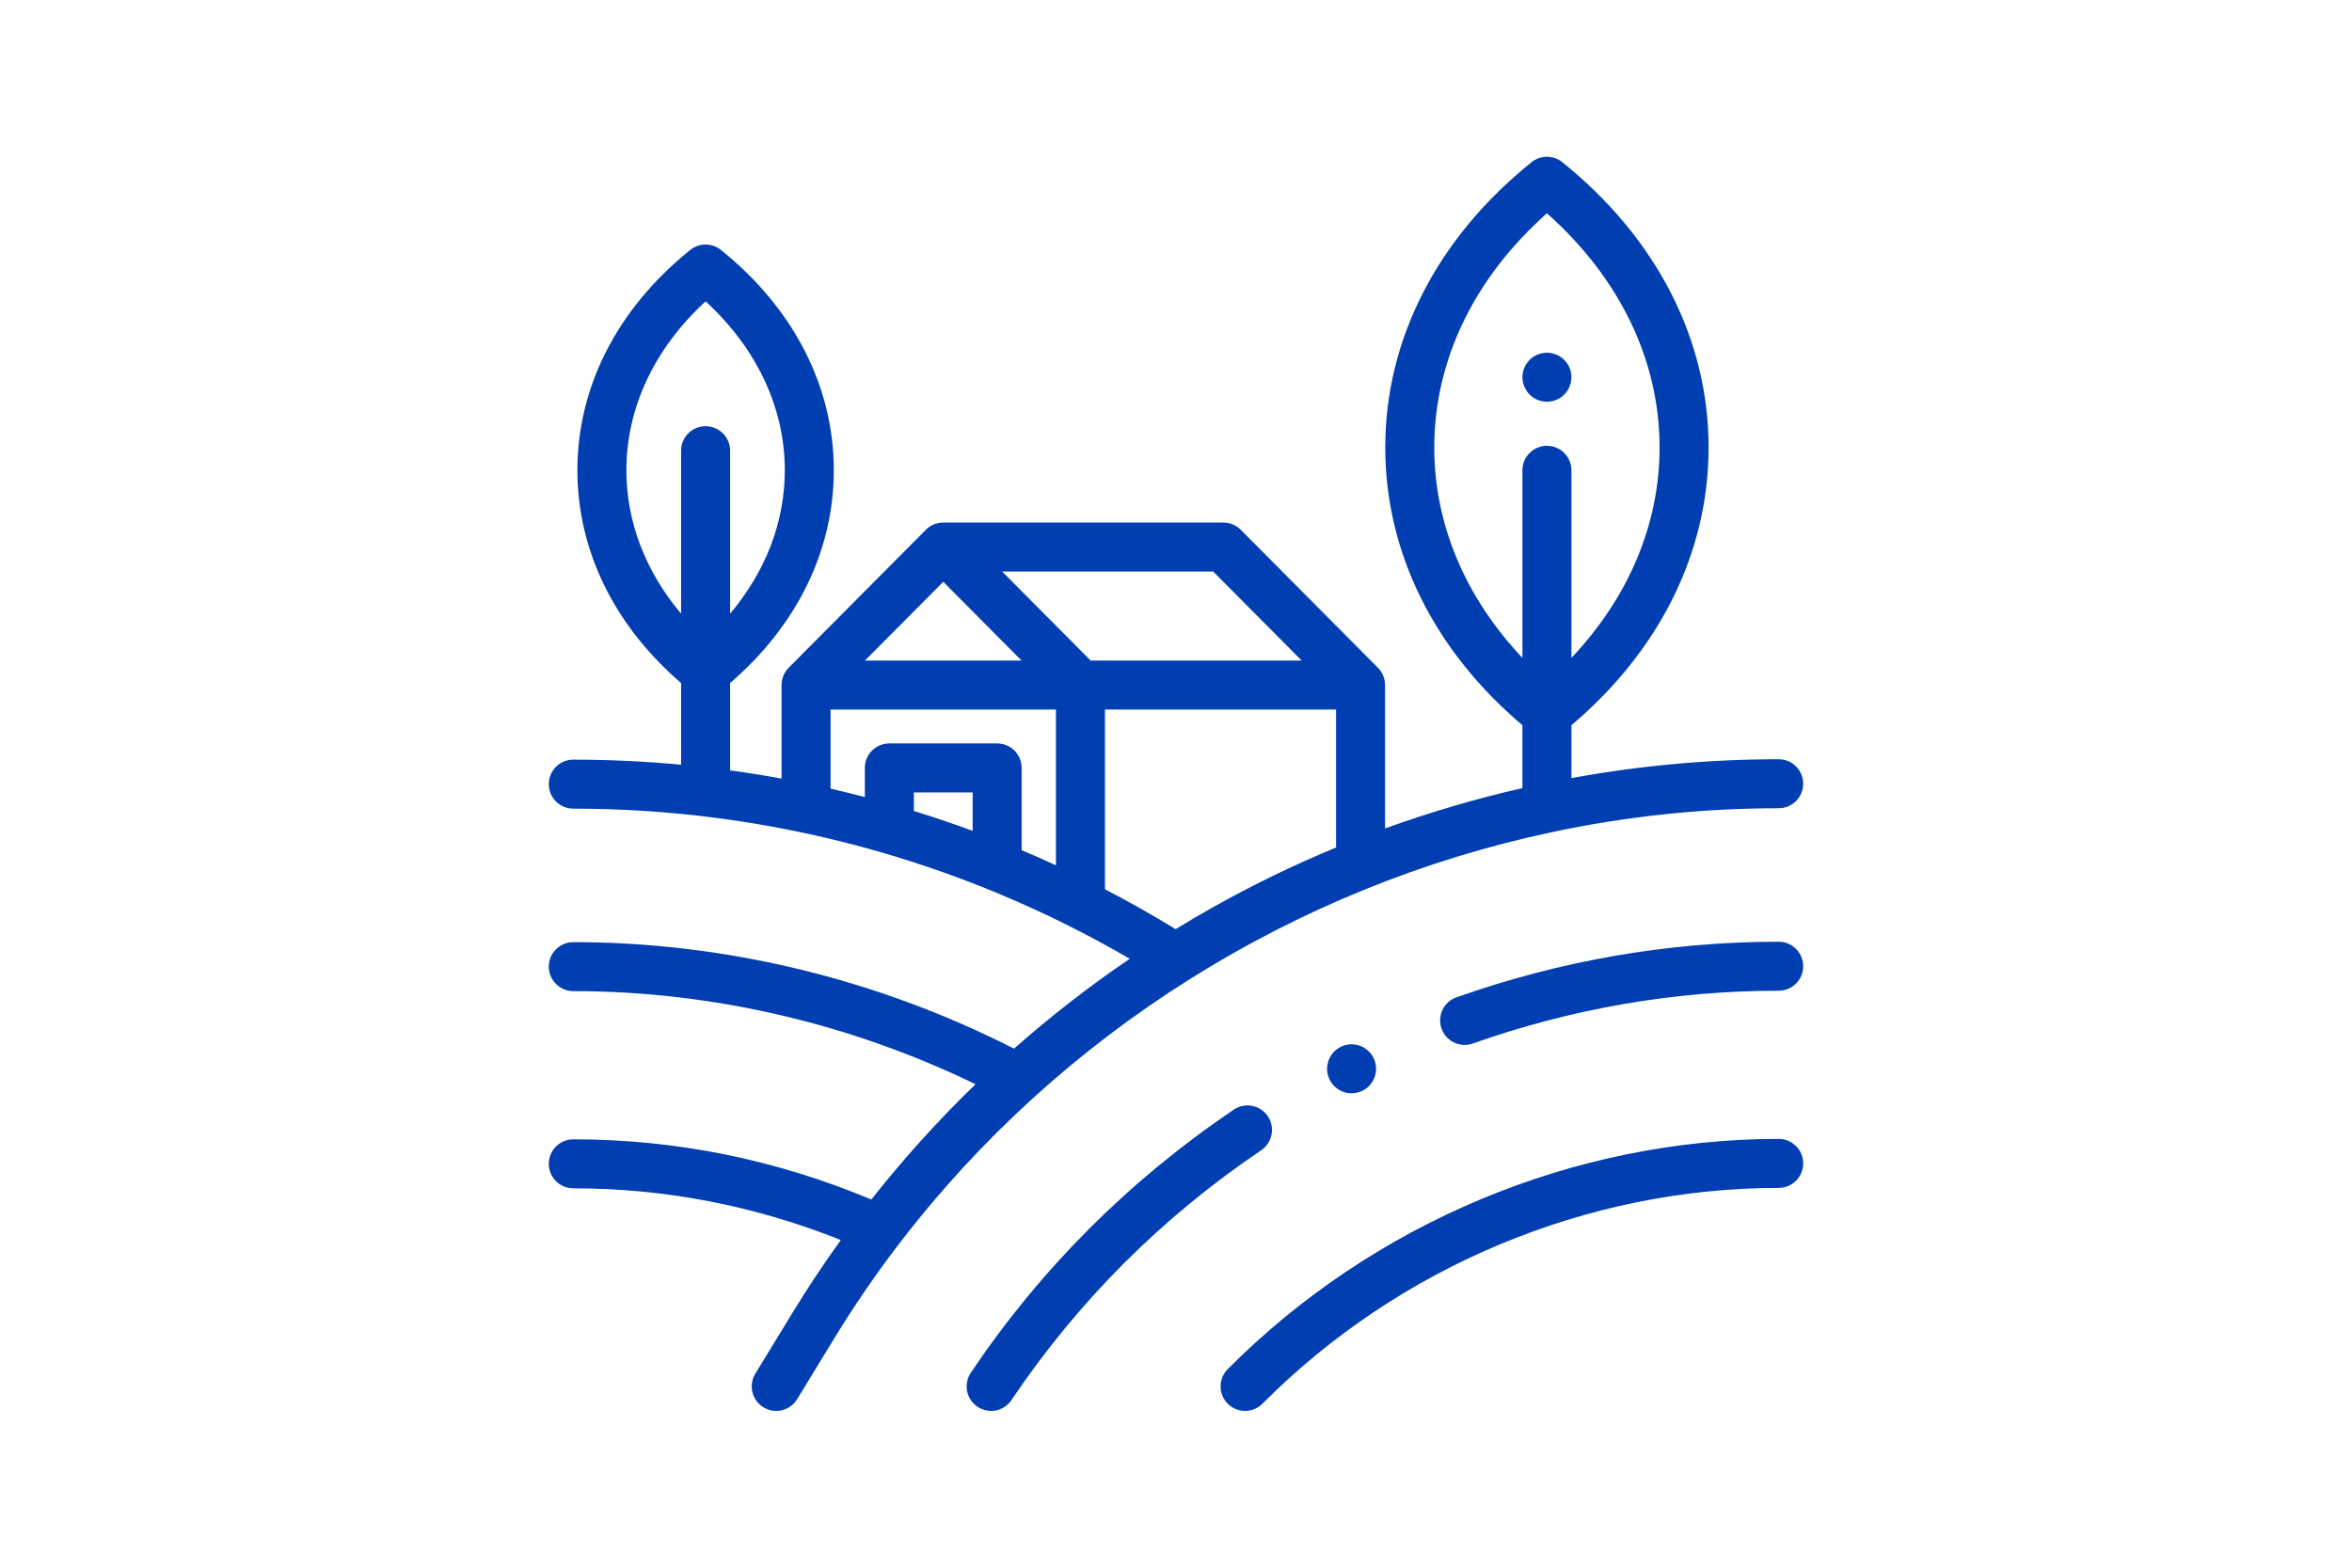 <svg xmlns="http://www.w3.org/2000/svg" width="300" height="200" viewBox="0 0 300 200">
  <path fill="#003EB1" d="M87.371,121.565 C88.8,120.598 90.742,120.974 91.709,122.404 C92.675,123.835 92.299,125.777 90.869,126.743 C78.176,135.316 67.46,146.04 59.015,158.617 C58.412,159.514 57.423,160 56.417,160 C55.818,160 55.214,159.828 54.678,159.469 C53.245,158.507 52.864,156.565 53.826,155.132 C62.722,141.884 74.008,130.591 87.371,121.565 Z M125.353,0.689 C126.497,-0.23 128.126,-0.23 129.27,0.689 C141.305,10.366 147.932,23.292 147.932,37.087 C147.932,50.429 141.732,62.959 130.437,72.52 L130.437,72.52 L130.437,79.266 C139.138,77.675 147.99,76.862 156.875,76.862 C158.6,76.862 160,78.261 160,79.987 C160,81.712 158.6,83.112 156.875,83.112 C147.076,83.112 137.388,84.156 127.95,86.159 C127.946,86.161 127.939,86.162 127.933,86.163 C95.094,93.138 65.333,111.75 44.774,138.556 C44.683,138.701 44.578,138.834 44.465,138.958 C41.605,142.717 38.922,146.632 36.439,150.7 L36.439,150.7 L31.677,158.502 C31.089,159.466 30.06,160 29.008,160 C28.452,160 27.891,159.852 27.382,159.541 C25.909,158.642 25.443,156.718 26.343,155.246 L26.343,155.246 L31.105,147.445 C33.035,144.281 35.087,141.198 37.246,138.198 C26.301,133.823 14.844,131.601 3.125,131.601 C1.4,131.601 -2.52952975e-13,130.202 -2.52952975e-13,128.476 C-2.52952975e-13,126.75 1.4,125.351 3.125,125.351 C16.207,125.351 28.983,127.934 41.139,133.032 C45.237,127.834 49.678,122.917 54.429,118.321 C38.392,110.542 20.741,106.445 3.125,106.445 C1.4,106.445 -2.52952975e-13,105.046 -2.52952975e-13,103.32 C-2.52952975e-13,101.594 1.4,100.195 3.125,100.195 C22.485,100.195 41.882,104.889 59.34,113.783 C64.008,109.658 68.938,105.826 74.1,102.318 C52.554,89.775 28.113,83.164 3.125,83.164 C1.399,83.164 -2.52952975e-13,81.765 -2.52952975e-13,80.039 C-2.52952975e-13,78.313 1.399,76.914 3.125,76.914 C7.731,76.914 12.318,77.133 16.875,77.56 L16.875,77.56 L16.875,67.137 C8.334,59.79 3.647,50.207 3.647,40 C3.647,29.334 8.76,19.35 18.042,11.887 C19.186,10.968 20.814,10.968 21.958,11.887 C31.24,19.352 36.353,29.334 36.353,40 C36.353,50.208 31.666,59.791 23.125,67.138 L23.125,67.138 L23.125,78.279 C25.322,78.579 27.51,78.93 29.688,79.33 L29.688,79.33 L29.688,67.396 C29.688,66.535 30.035,65.758 30.597,65.193 L30.597,65.193 L30.597,65.191 L48.097,47.588 C48.683,46.998 49.481,46.666 50.312,46.666 L50.312,46.666 L86.041,46.666 C86.874,46.666 87.671,46.998 88.258,47.588 L88.258,47.588 L105.758,65.191 C106.32,65.758 106.666,66.535 106.666,67.395 L106.666,67.395 L106.666,85.692 C112.396,83.618 118.248,81.895 124.186,80.544 L124.186,80.544 L124.186,72.52 C112.892,62.959 106.691,50.429 106.691,37.087 C106.691,23.292 113.319,10.366 125.353,0.689 Z M156.875,125.299 C158.601,125.299 160,126.699 160,128.424 C160,130.15 158.601,131.549 156.875,131.549 C132.428,131.549 108.428,141.583 91.028,159.078 C90.416,159.692 89.614,159.998 88.812,159.998 C88.014,159.998 87.218,159.696 86.608,159.089 C85.385,157.873 85.378,155.894 86.597,154.67 C105.161,136.004 130.776,125.299 156.875,125.299 Z M102.396,113.23 C103.219,113.23 104.025,113.564 104.606,114.146 C105.187,114.727 105.521,115.533 105.521,116.355 C105.521,117.18 105.187,117.983 104.606,118.564 C104.025,119.146 103.219,119.48 102.396,119.48 C101.575,119.48 100.769,119.146 100.187,118.564 C99.606,117.983 99.271,117.18 99.271,116.355 C99.271,115.533 99.607,114.727 100.187,114.146 C100.769,113.564 101.575,113.23 102.396,113.23 Z M156.875,100.143 C158.601,100.143 160,101.541 160,103.268 C160,104.994 158.601,106.393 156.875,106.393 C143.616,106.393 130.49,108.658 117.86,113.127 C117.515,113.249 117.163,113.308 116.818,113.308 C115.531,113.308 114.325,112.507 113.872,111.224 C113.296,109.597 114.148,107.811 115.775,107.236 C129.076,102.529 142.904,100.143 156.875,100.143 Z M100.417,70.52 L70.938,70.52 L70.938,93.451 C73.995,95.036 77.003,96.733 79.957,98.537 C81.541,97.568 83.142,96.623 84.763,95.714 C89.834,92.867 95.065,90.335 100.417,88.117 L100.417,88.117 L100.417,70.52 Z M64.688,70.52 L35.938,70.52 L35.938,80.611 C37.402,80.946 38.86,81.305 40.312,81.683 L40.312,81.683 L40.312,77.967 C40.312,76.242 41.713,74.842 43.438,74.842 L43.438,74.842 L57.188,74.842 C58.914,74.842 60.312,76.242 60.312,77.967 L60.312,77.967 L60.312,88.463 C61.781,89.082 63.239,89.726 64.688,90.393 L64.688,90.393 L64.688,70.52 Z M54.062,81.092 L46.562,81.092 L46.562,83.459 C49.084,84.237 51.584,85.084 54.062,85.997 L54.062,85.997 L54.062,81.092 Z M84.742,52.916 L57.826,52.916 L69.113,64.27 L96.029,64.27 L84.742,52.916 Z M50.312,54.223 L40.326,64.27 L60.3,64.27 L50.312,54.223 Z M127.312,7.214 C118.024,15.459 112.942,25.98 112.942,37.087 C112.942,46.875 116.891,56.209 124.187,63.93 L124.187,63.93 L124.187,40 C124.187,38.274 125.586,36.875 127.312,36.875 C129.038,36.875 130.437,38.274 130.437,40 L130.437,40 L130.437,63.93 C137.732,56.209 141.682,46.875 141.682,37.087 C141.682,25.98 136.6,15.459 127.312,7.214 Z M20,18.442 C13.466,24.458 9.897,32.029 9.897,40 C9.897,46.588 12.338,52.904 16.875,58.294 L16.875,58.294 L16.875,37.5 C16.875,35.774 18.275,34.375 20,34.375 C21.726,34.375 23.125,35.774 23.125,37.5 L23.125,37.5 L23.125,58.294 C27.662,52.904 30.103,46.588 30.103,40 C30.103,32.029 26.534,24.456 20,18.442 Z M127.312,25 C128.134,25 128.94,25.333 129.521,25.915 C130.104,26.496 130.437,27.302 130.437,28.125 C130.437,28.946 130.103,29.752 129.521,30.333 C128.94,30.915 128.134,31.25 127.312,31.25 C126.49,31.25 125.684,30.914 125.104,30.333 C124.521,29.752 124.187,28.946 124.187,28.125 C124.187,27.302 124.521,26.496 125.104,25.915 C125.684,25.333 126.49,25 127.312,25 Z" transform="translate(70 20)"/>
</svg>
